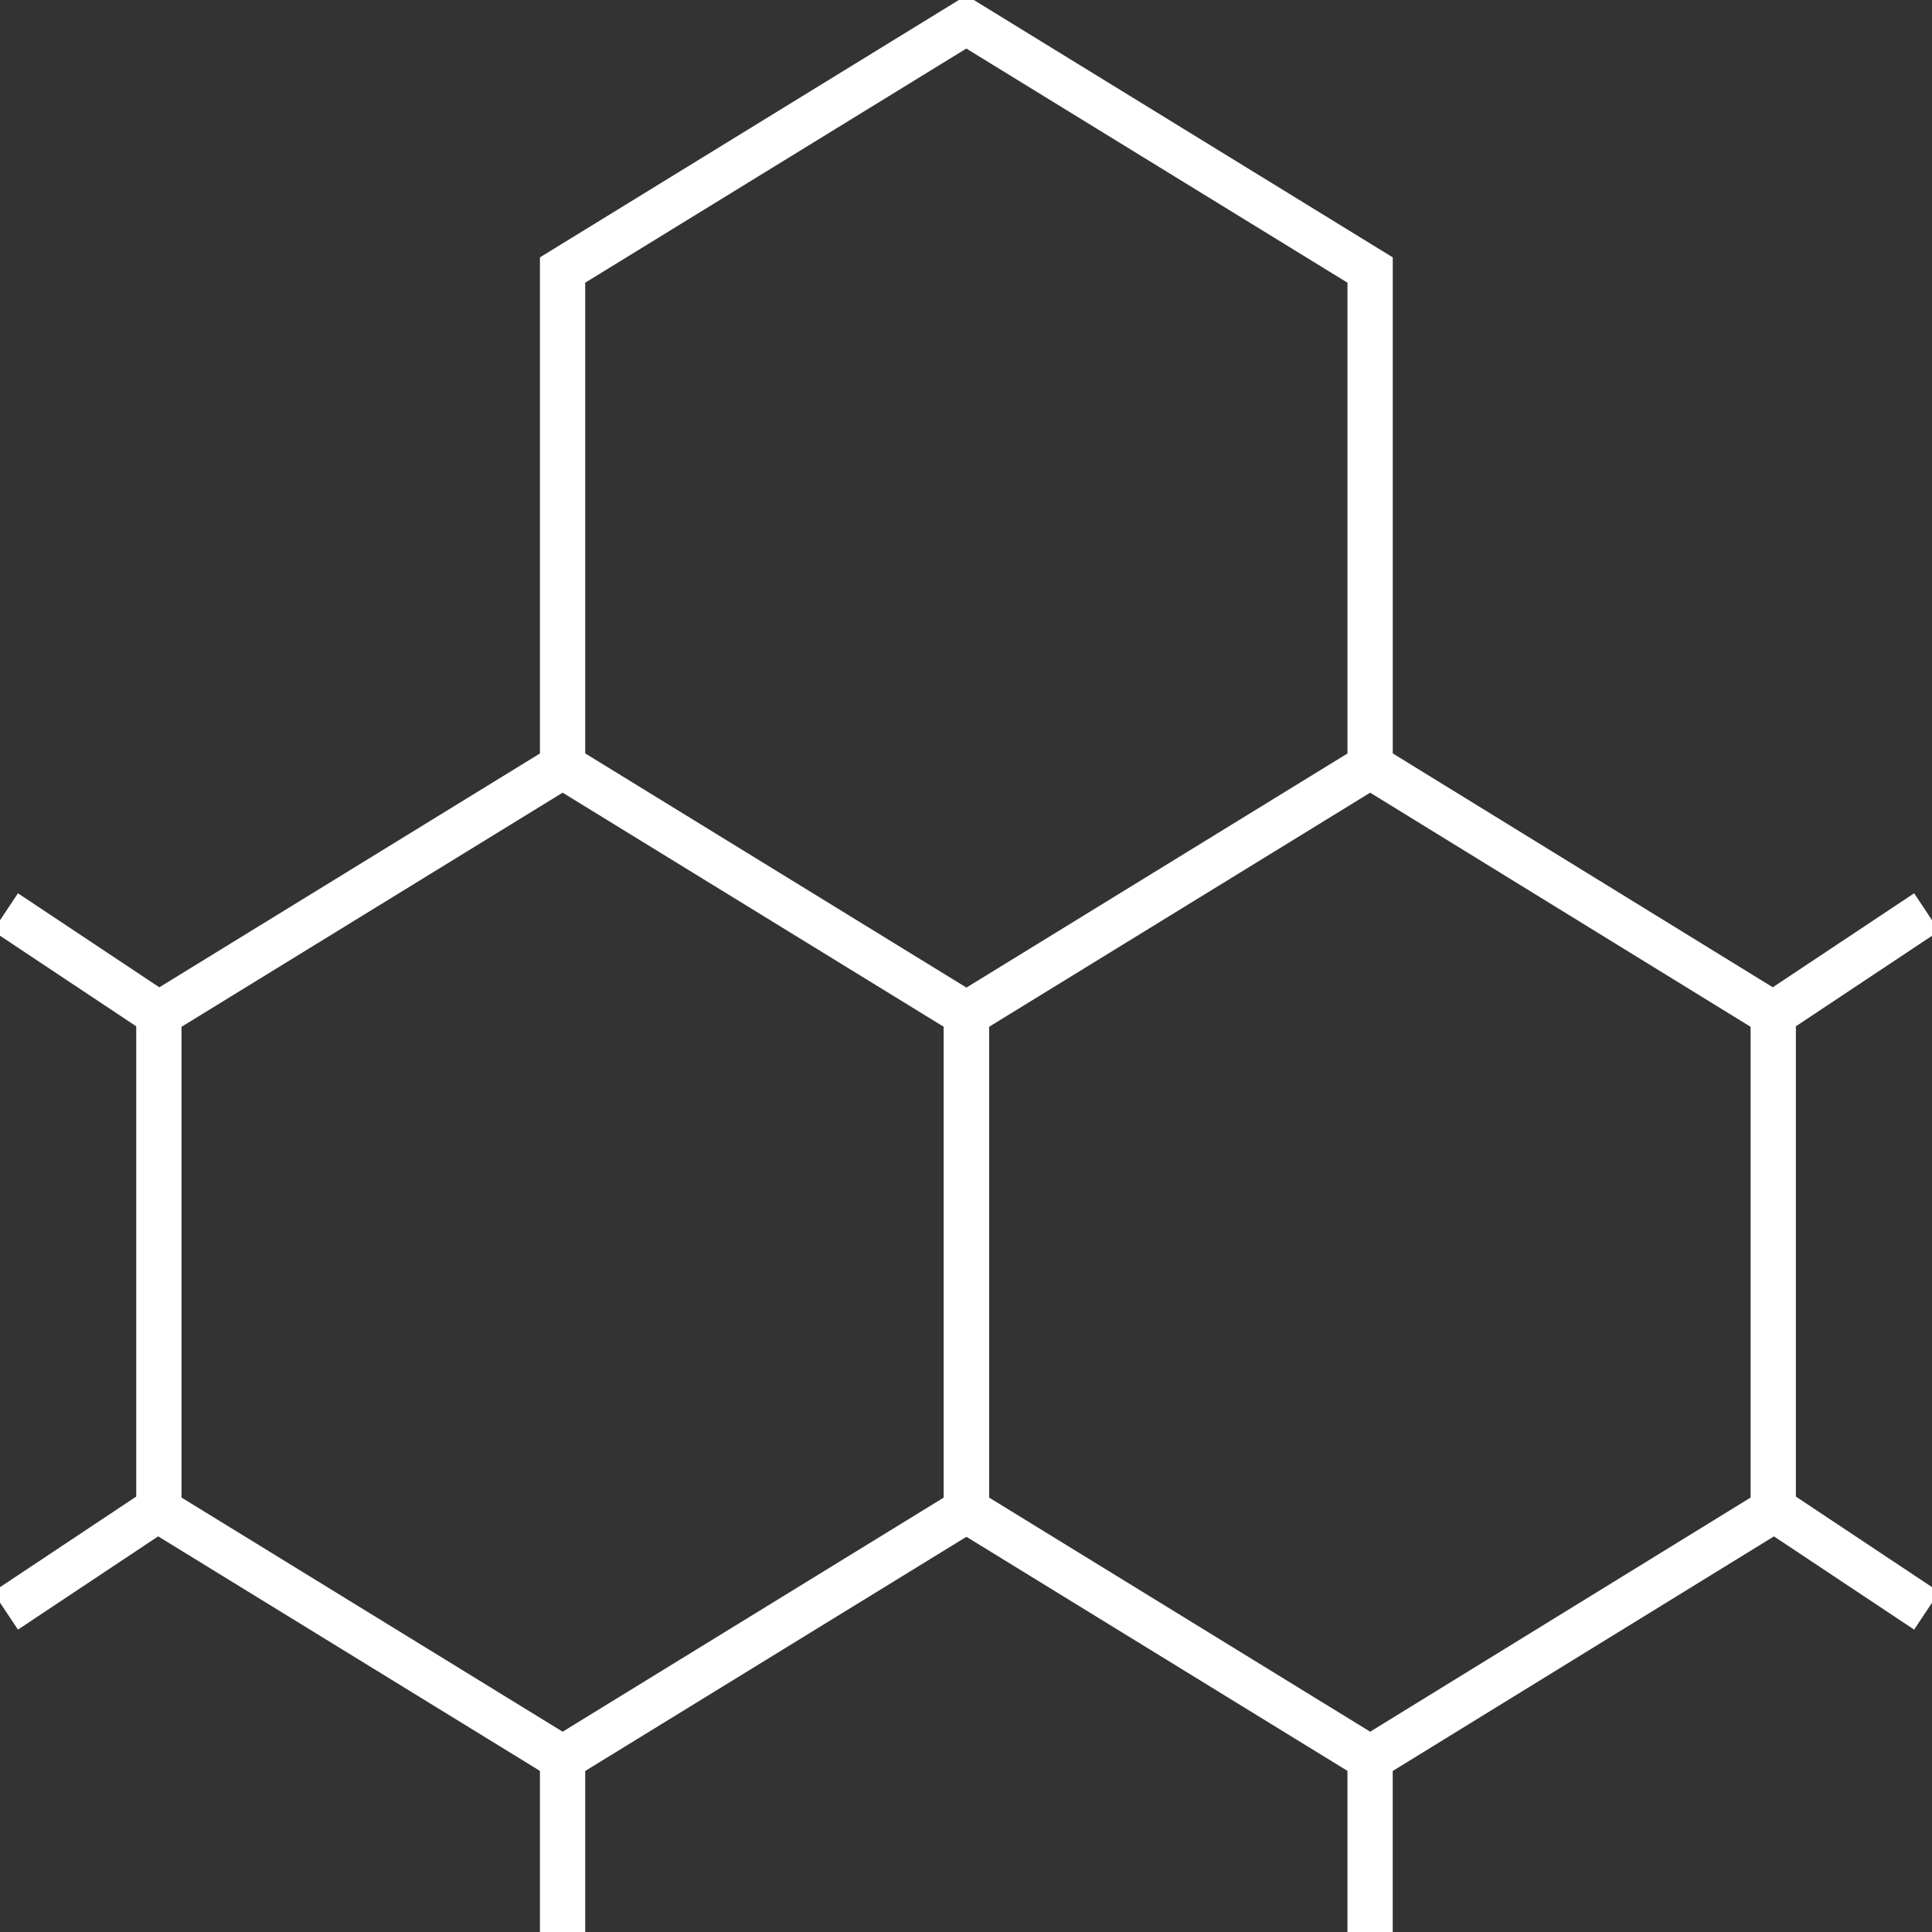 <svg width="64" height="64" viewBox="0 0 64 64" fill="none" xmlns="http://www.w3.org/2000/svg">
<rect x="0" y="0" width="64" height="64" fill="#333333" stroke="none"/>
<g clip-path="url(#clip0_1609_4883)">
<path d="M45.387 25.177V8.945L32.011 0.728L18.636 8.945V25.177" stroke="white" stroke-width="1.5" stroke-miterlimit="13.33" stroke-linecap="square"/>
<path d="M32.014 33.595V50.028L45.389 58.245L58.741 50.028V33.595L45.389 25.378L32.014 33.595Z" stroke="white" stroke-width="1.5" stroke-miterlimit="13.33" stroke-linecap="square"/>
<path d="M58.74 33.596L63.199 30.631" stroke="white" stroke-width="1.5" stroke-miterlimit="13.33" stroke-linecap="square"/>
<path d="M58.74 49.978L63.199 52.943" stroke="white" stroke-width="1.5" stroke-miterlimit="13.33" stroke-linecap="square"/>
<path d="M45.386 58.422V63.372" stroke="white" stroke-width="1.5" stroke-miterlimit="13.33" stroke-linecap="square"/>
<path d="M32.014 33.595V50.028L18.638 58.245L5.263 50.028V33.595L18.638 25.378L32.014 33.595Z" stroke="white" stroke-width="1.5" stroke-miterlimit="13.33" stroke-linecap="square"/>
<path d="M5.262 33.596L0.804 30.631" stroke="white" stroke-width="1.5" stroke-miterlimit="13.33" stroke-linecap="square"/>
<path d="M5.262 49.978L0.804 52.943" stroke="white" stroke-width="1.5" stroke-miterlimit="13.33" stroke-linecap="square"/>
<path d="M18.636 58.422V63.372" stroke="white" stroke-width="1.5" stroke-miterlimit="13.33" stroke-linecap="square"/>
</g>
<defs>
<clipPath id="clip0_1609_4883">
<rect width="64" height="64" fill="white"/>
</clipPath>
</defs>
</svg>
